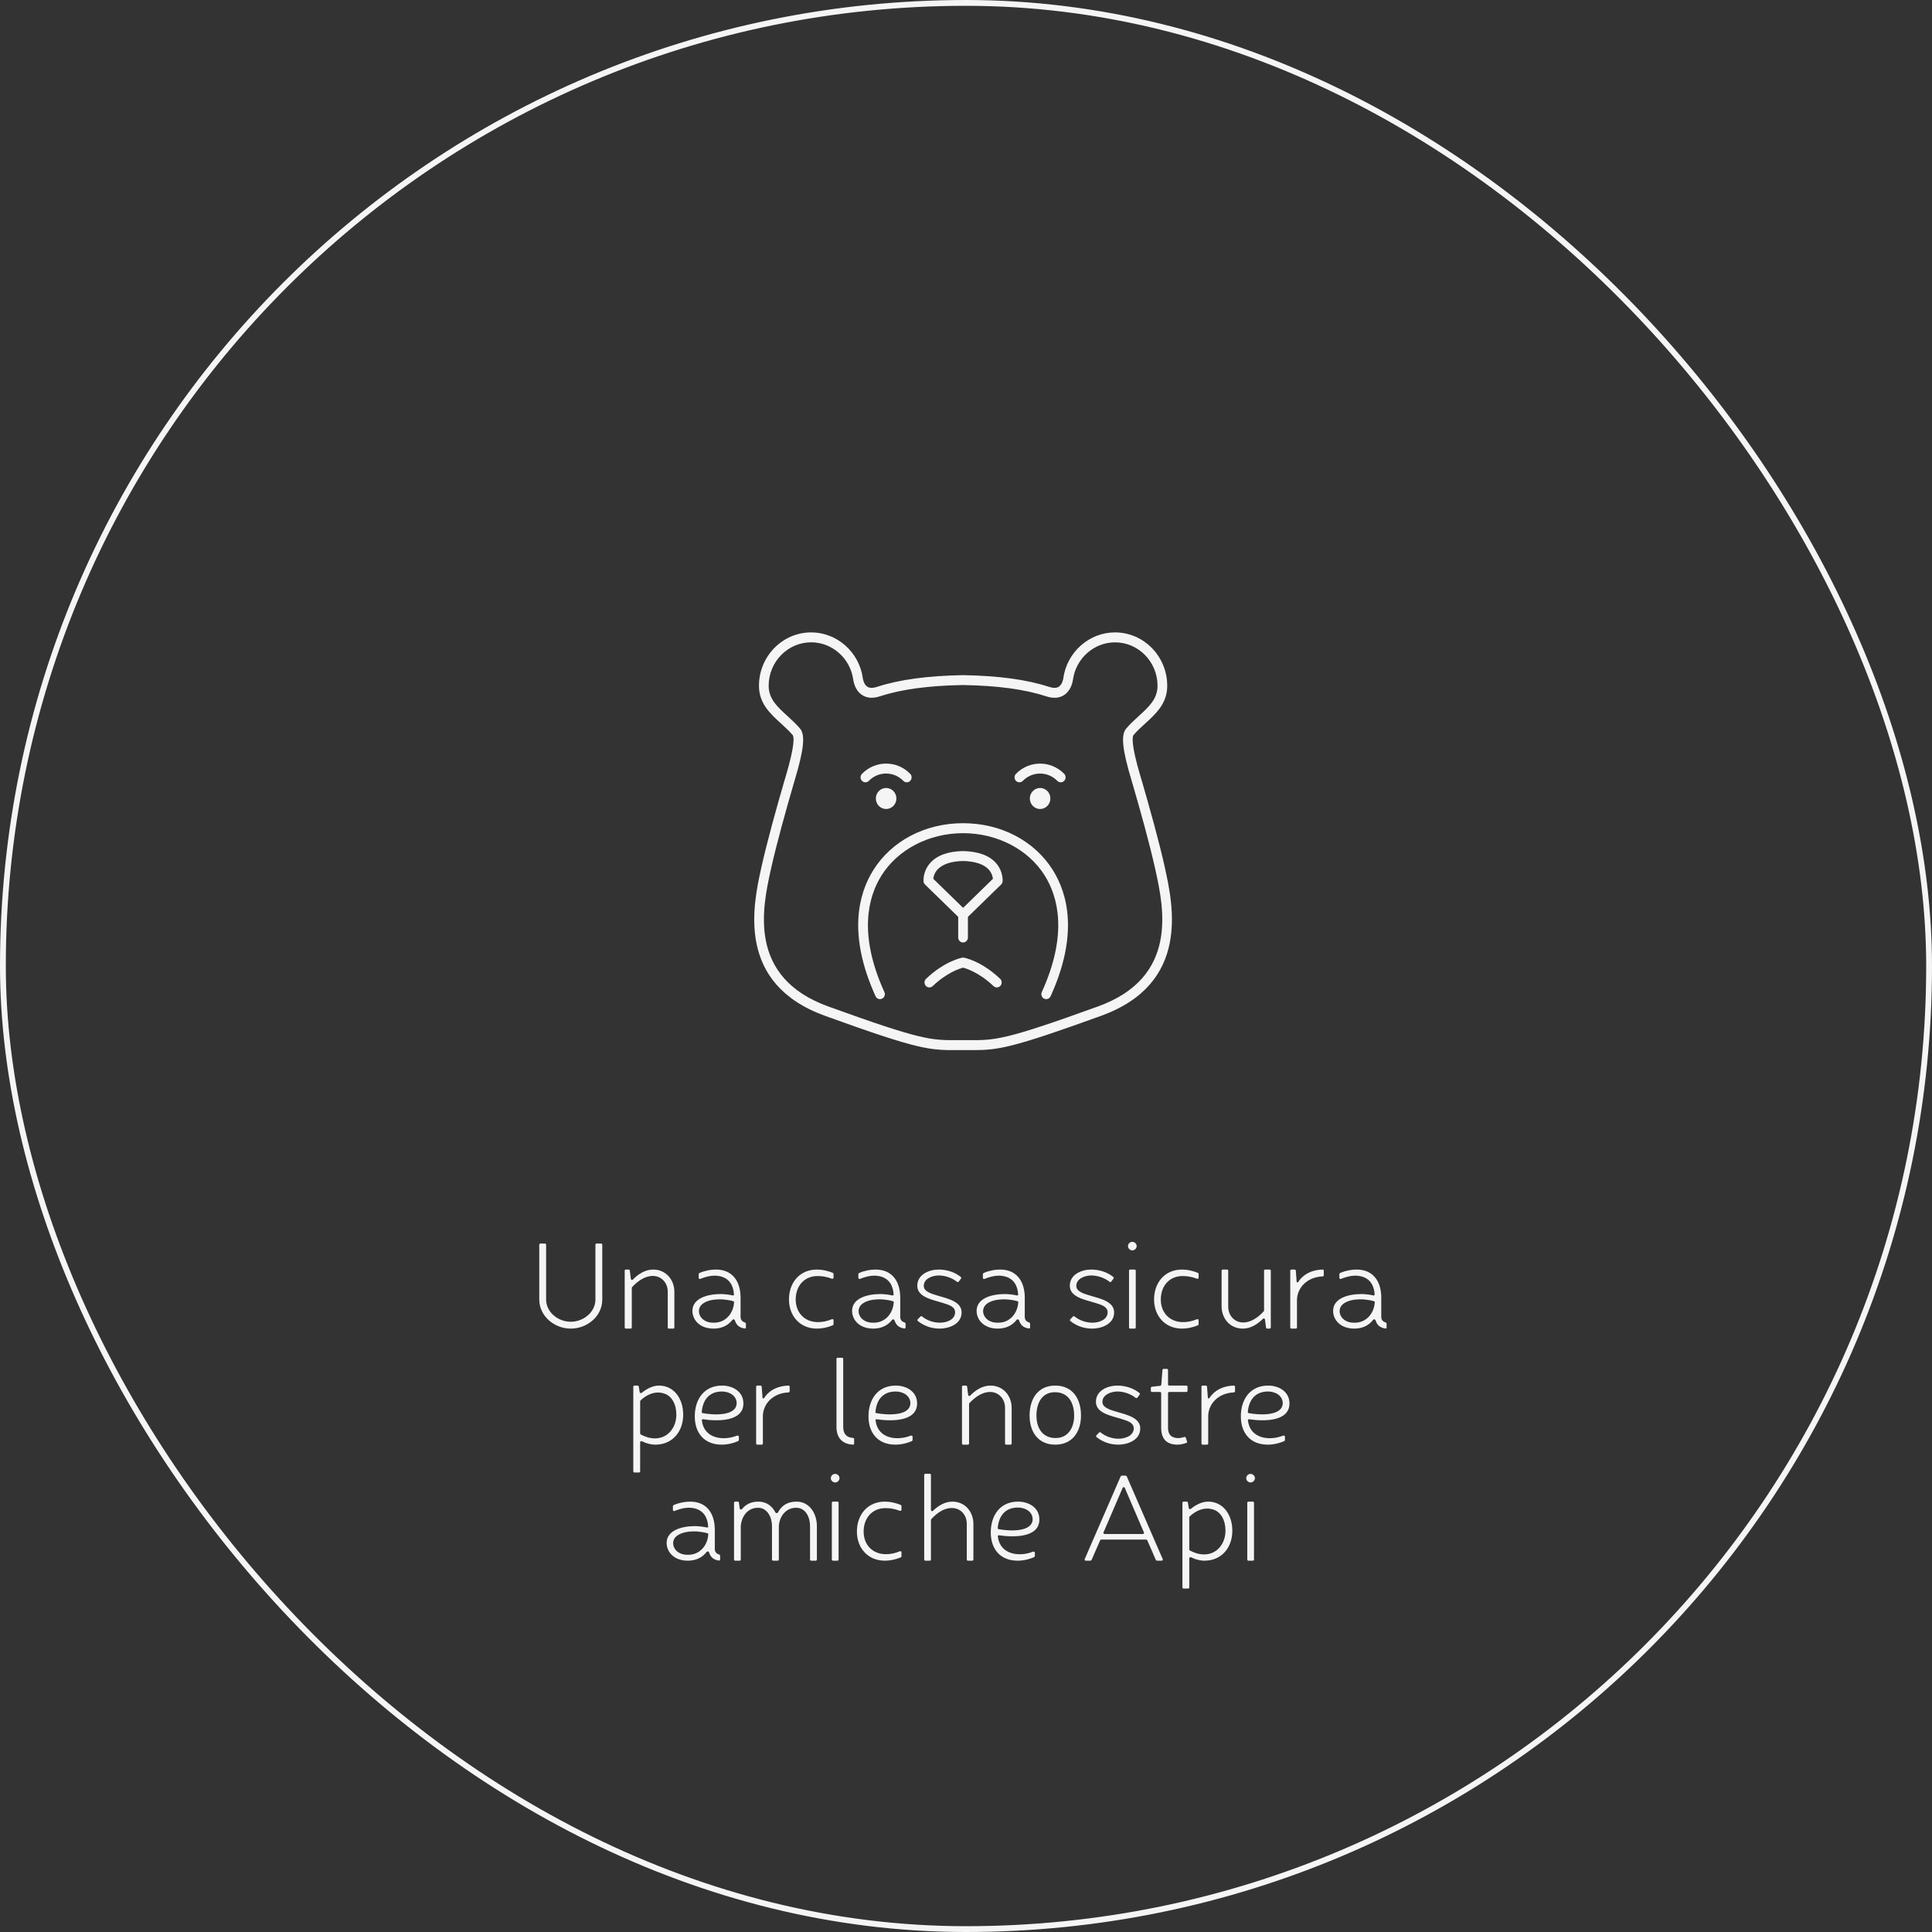 <?xml version="1.0" encoding="UTF-8"?>
<svg xmlns="http://www.w3.org/2000/svg" width="333" height="333" viewBox="0 0 333 333" fill="none">
  <rect x="0" y="0" width="333" height="333" fill="#333333" stroke="none"/>
  <path d="M98.368 229C95.568 229 92.948 226.86 92.948 223.98V214.54C92.948 214.42 93.028 214.34 93.148 214.34H93.928C94.048 214.34 94.128 214.42 94.128 214.54V223.98C94.128 226.18 96.208 227.82 98.368 227.82C100.548 227.82 102.628 226.18 102.628 223.98V214.54C102.628 214.42 102.708 214.34 102.828 214.34H103.608C103.728 214.34 103.808 214.42 103.808 214.54V223.98C103.808 226.92 101.168 229 98.368 229ZM112.514 219.92C111.094 219.92 109.854 220.88 108.954 221.84C108.934 221.86 108.894 221.96 108.894 222V228.8C108.894 228.92 108.814 229 108.694 229H107.874C107.754 229 107.674 228.92 107.674 228.8V219.02C107.674 218.9 107.754 218.82 107.874 218.82H108.354C108.454 218.82 108.554 218.9 108.554 219L108.734 220.42C108.754 220.6 108.954 220.68 109.074 220.56C109.954 219.64 111.174 218.82 112.574 218.82C114.774 218.82 116.234 220.56 116.234 222.68V228.8C116.234 228.92 116.154 229 116.034 229H115.294C115.174 229 115.094 228.92 115.094 228.8V222.64C115.094 221.12 114.014 219.92 112.514 219.92ZM127.646 223.7V227C127.646 227.48 127.946 227.82 128.366 227.92C128.446 227.94 128.566 228.06 128.566 228.14V228.78C128.566 228.92 128.486 229 128.366 228.98C127.386 228.86 126.886 228.32 126.666 227.58C126.626 227.42 126.366 227.34 126.266 227.46C125.546 228.4 124.466 229 123.006 229C120.546 229 119.346 227.44 119.346 225.94C119.346 223.78 121.926 223.04 124.266 223.04C124.986 223.06 125.666 223.14 126.266 223.28C126.406 223.3 126.526 223.24 126.506 223.1C126.406 221.56 125.726 220.32 124.046 219.96C122.926 219.72 121.786 220 120.686 220.44C120.546 220.48 120.426 220.38 120.426 220.24V219.6C120.426 219.52 120.526 219.42 120.586 219.4C121.586 218.98 122.546 218.82 123.406 218.82C126.106 218.82 127.646 220.68 127.646 223.7ZM120.466 225.98C120.466 227 121.386 228.04 123.086 227.98C125.086 227.98 126.406 226.36 126.526 224.46C126.526 224.38 126.486 224.3 126.406 224.28C125.886 224.12 125.206 224.02 124.486 223.96C122.646 223.86 120.466 224.4 120.466 225.98ZM137.147 223.98C137.147 226.2 138.607 227.82 140.867 227.88C141.747 227.9 142.547 227.72 143.387 227.38C143.527 227.32 143.667 227.42 143.667 227.56V228.24C143.667 228.32 143.587 228.42 143.527 228.44C142.607 228.8 141.727 229 140.807 229C137.867 229 135.987 226.8 135.987 223.98C135.987 221.1 137.807 218.82 140.807 218.82C141.727 218.82 142.607 219.02 143.527 219.38C143.587 219.4 143.667 219.5 143.667 219.58V220.22C143.667 220.36 143.527 220.46 143.387 220.4C142.547 220.08 141.687 219.92 140.807 219.94C138.507 220 137.147 221.76 137.147 223.98ZM155.166 223.7V227C155.166 227.48 155.466 227.82 155.886 227.92C155.966 227.94 156.086 228.06 156.086 228.14V228.78C156.086 228.92 156.006 229 155.886 228.98C154.906 228.86 154.406 228.32 154.186 227.58C154.146 227.42 153.886 227.34 153.786 227.46C153.066 228.4 151.986 229 150.526 229C148.066 229 146.866 227.44 146.866 225.94C146.866 223.78 149.446 223.04 151.786 223.04C152.506 223.06 153.186 223.14 153.786 223.28C153.926 223.3 154.046 223.24 154.026 223.1C153.926 221.56 153.246 220.32 151.566 219.96C150.446 219.72 149.306 220 148.206 220.44C148.066 220.48 147.946 220.38 147.946 220.24V219.6C147.946 219.52 148.046 219.42 148.106 219.4C149.106 218.98 150.066 218.82 150.926 218.82C153.626 218.82 155.166 220.68 155.166 223.7ZM147.986 225.98C147.986 227 148.906 228.04 150.606 227.98C152.606 227.98 153.926 226.36 154.046 224.46C154.046 224.38 154.006 224.3 153.926 224.28C153.406 224.12 152.726 224.02 152.006 223.96C150.166 223.86 147.986 224.4 147.986 225.98ZM161.982 229C160.562 229 159.302 228.56 158.202 227.7C158.122 227.62 158.102 227.5 158.182 227.4L158.642 226.92C158.722 226.84 158.842 226.84 158.922 226.9C159.802 227.62 160.962 227.98 162.002 227.98C163.122 227.98 164.622 227.48 164.622 226.18C164.622 225.52 164.122 225.12 163.262 224.82C161.282 224.08 158.102 223.8 158.102 221.62C158.102 219.64 160.162 218.82 161.802 218.82C163.102 218.82 164.522 219.22 165.602 220.1C165.682 220.16 165.702 220.3 165.642 220.38L165.242 220.9C165.162 220.98 165.062 221.02 164.962 220.94C164.102 220.24 162.862 219.84 161.822 219.84C160.702 219.84 159.222 220.38 159.222 221.64C159.222 222.54 160.302 222.94 161.642 223.32C163.502 223.86 165.742 224.38 165.742 226.2C165.742 228.32 163.402 229 161.982 229ZM176.63 223.7V227C176.63 227.48 176.93 227.82 177.35 227.92C177.43 227.94 177.55 228.06 177.55 228.14V228.78C177.55 228.92 177.47 229 177.35 228.98C176.37 228.86 175.87 228.32 175.65 227.58C175.61 227.42 175.35 227.34 175.25 227.46C174.53 228.4 173.45 229 171.99 229C169.53 229 168.33 227.44 168.33 225.94C168.33 223.78 170.91 223.04 173.25 223.04C173.97 223.06 174.65 223.14 175.25 223.28C175.39 223.3 175.51 223.24 175.49 223.1C175.39 221.56 174.71 220.32 173.03 219.96C171.91 219.72 170.77 220 169.67 220.44C169.53 220.48 169.41 220.38 169.41 220.24V219.6C169.41 219.52 169.51 219.42 169.57 219.4C170.57 218.98 171.53 218.82 172.39 218.82C175.09 218.82 176.63 220.68 176.63 223.7ZM169.45 225.98C169.45 227 170.37 228.04 172.07 227.98C174.07 227.98 175.39 226.36 175.51 224.46C175.51 224.38 175.47 224.3 175.39 224.28C174.87 224.12 174.19 224.02 173.47 223.96C171.63 223.86 169.45 224.4 169.45 225.98ZM188.271 229C186.851 229 185.591 228.56 184.491 227.7C184.411 227.62 184.391 227.5 184.471 227.4L184.931 226.92C185.011 226.84 185.131 226.84 185.211 226.9C186.091 227.62 187.251 227.98 188.291 227.98C189.411 227.98 190.911 227.48 190.911 226.18C190.911 225.52 190.411 225.12 189.551 224.82C187.571 224.08 184.391 223.8 184.391 221.62C184.391 219.64 186.451 218.82 188.091 218.82C189.391 218.82 190.811 219.22 191.891 220.1C191.971 220.16 191.991 220.3 191.931 220.38L191.531 220.9C191.451 220.98 191.351 221.02 191.251 220.94C190.391 220.24 189.151 219.84 188.111 219.84C186.991 219.84 185.511 220.38 185.511 221.64C185.511 222.54 186.591 222.94 187.931 223.32C189.791 223.86 192.031 224.38 192.031 226.2C192.031 228.32 189.691 229 188.271 229ZM195.76 228.8C195.76 228.92 195.68 229 195.56 229H194.8C194.68 229 194.6 228.92 194.6 228.8V219.02C194.6 218.9 194.68 218.82 194.8 218.82H195.56C195.68 218.82 195.76 218.9 195.76 219.02V228.8ZM195.18 215.52C194.76 215.52 194.42 215.16 194.42 214.78C194.42 214.38 194.76 214.04 195.18 214.04C195.56 214.04 195.92 214.38 195.92 214.78C195.92 215.16 195.56 215.52 195.18 215.52ZM200.076 223.98C200.076 226.2 201.536 227.82 203.796 227.88C204.676 227.9 205.476 227.72 206.316 227.38C206.456 227.32 206.596 227.42 206.596 227.56V228.24C206.596 228.32 206.516 228.42 206.456 228.44C205.536 228.8 204.656 229 203.736 229C200.796 229 198.916 226.8 198.916 223.98C198.916 221.1 200.736 218.82 203.736 218.82C204.656 218.82 205.536 219.02 206.456 219.38C206.516 219.4 206.596 219.5 206.596 219.58V220.22C206.596 220.36 206.456 220.46 206.316 220.4C205.476 220.08 204.616 219.92 203.736 219.94C201.436 220 200.076 221.76 200.076 223.98ZM214.275 227.94C215.695 227.94 216.915 227 217.815 226.02C217.835 226 217.875 225.9 217.875 225.86V219.02C217.875 218.9 217.955 218.82 218.075 218.82H218.835C218.955 218.82 219.035 218.9 219.035 219.02V228.8C219.035 228.92 218.955 229 218.835 229H218.415C218.315 229 218.215 228.92 218.215 228.82L218.035 227.44C218.015 227.26 217.815 227.18 217.695 227.3C216.795 228.2 215.595 229 214.215 229C212.015 229 210.555 227.28 210.555 225.14V219.02C210.555 218.9 210.635 218.82 210.755 218.82H211.495C211.615 218.82 211.695 218.9 211.695 219.02V225.22C211.695 226.74 212.775 227.94 214.275 227.94ZM227.968 218.82C228.088 218.82 228.168 218.9 228.168 219.02V219.8C228.168 219.9 228.068 220 227.968 220C225.328 220.1 223.608 221.92 223.548 224.02V228.8C223.548 228.92 223.468 229 223.348 229H222.588C222.468 229 222.388 228.92 222.388 228.8V219.02C222.388 218.9 222.468 218.82 222.588 218.82H223.148C223.248 218.82 223.328 218.9 223.348 219L223.488 220.94C223.508 221.04 223.668 221.08 223.748 220.98C224.088 220.46 224.508 220.02 225.028 219.68C225.808 219.16 226.788 218.86 227.968 218.82ZM238.076 223.7V227C238.076 227.48 238.376 227.82 238.796 227.92C238.876 227.94 238.996 228.06 238.996 228.14V228.78C238.996 228.92 238.916 229 238.796 228.98C237.816 228.86 237.316 228.32 237.096 227.58C237.056 227.42 236.796 227.34 236.696 227.46C235.976 228.4 234.896 229 233.436 229C230.976 229 229.776 227.44 229.776 225.94C229.776 223.78 232.356 223.04 234.696 223.04C235.416 223.06 236.096 223.14 236.696 223.28C236.836 223.3 236.956 223.24 236.936 223.1C236.836 221.56 236.156 220.32 234.476 219.96C233.356 219.72 232.216 220 231.116 220.44C230.976 220.48 230.856 220.38 230.856 220.24V219.6C230.856 219.52 230.956 219.42 231.016 219.4C232.016 218.98 232.976 218.82 233.836 218.82C236.536 218.82 238.076 220.68 238.076 223.7ZM230.896 225.98C230.896 227 231.816 228.04 233.516 227.98C235.516 227.98 236.836 226.36 236.956 224.46C236.956 224.38 236.916 224.3 236.836 224.28C236.316 224.12 235.636 224.02 234.916 223.96C233.076 223.86 230.896 224.4 230.896 225.98ZM110.336 253.6C110.336 253.72 110.256 253.8 110.136 253.8H109.356C109.236 253.8 109.156 253.72 109.156 253.6V239.02C109.156 238.9 109.236 238.82 109.356 238.82H109.896C109.996 238.82 110.096 238.9 110.096 238.98L110.256 239.96C110.276 240.12 110.496 240.16 110.616 240.06C111.556 239.3 112.596 238.82 113.576 238.82C116.136 238.82 117.756 241.02 117.756 243.84C117.756 246.72 115.936 249 112.956 249C112.176 249 111.376 248.78 110.656 248.42C110.496 248.36 110.336 248.44 110.336 248.6V253.6ZM116.576 243.84C116.576 242 115.776 240.56 114.396 240.16C112.776 239.7 111.416 240.44 110.416 241.36C110.396 241.4 110.336 241.5 110.336 241.52V247.08C110.336 247.14 110.416 247.24 110.456 247.26C111.276 247.68 112.036 247.92 112.896 247.92C115.176 247.92 116.576 245.98 116.576 243.84ZM126.992 247.46C127.132 247.4 127.352 247.46 127.352 247.62V248.22C127.352 248.28 127.272 248.38 127.212 248.4C126.312 248.78 125.392 249 124.392 249C121.392 249 119.752 247 119.752 244.12C119.752 241.22 121.332 238.82 124.452 238.82C126.292 238.82 128.132 239.84 128.132 241.9C128.132 245.06 123.672 245 121.152 244.62C121.012 244.6 120.952 244.72 120.972 244.86C121.372 248.02 124.732 248.36 126.992 247.46ZM126.972 241.88C126.972 240.52 125.672 239.84 124.432 239.84C122.132 239.84 121.112 241.42 120.952 243.38C120.952 243.48 120.992 243.54 121.072 243.56C122.832 243.9 126.892 244.16 126.972 241.88ZM135.908 238.82C136.028 238.82 136.108 238.9 136.108 239.02V239.8C136.108 239.9 136.008 240 135.908 240C133.268 240.1 131.548 241.92 131.488 244.02V248.8C131.488 248.92 131.408 249 131.288 249H130.528C130.408 249 130.328 248.92 130.328 248.8V239.02C130.328 238.9 130.408 238.82 130.528 238.82H131.088C131.188 238.82 131.268 238.9 131.288 239L131.428 240.94C131.448 241.04 131.608 241.08 131.688 240.98C132.028 240.46 132.448 240.02 132.968 239.68C133.748 239.16 134.728 238.86 135.908 238.82ZM147.036 247.84C147.136 247.84 147.216 247.94 147.216 248.04V248.8C147.216 248.92 147.196 249 147.076 249C145.296 248.94 144.176 247.94 144.176 245.94V234.22C144.176 234.1 144.256 234.02 144.376 234.02H145.136C145.256 234.02 145.336 234.1 145.336 234.22V245.94C145.336 247.14 145.896 247.78 147.036 247.84ZM156.933 247.46C157.073 247.4 157.293 247.46 157.293 247.62V248.22C157.293 248.28 157.213 248.38 157.153 248.4C156.253 248.78 155.333 249 154.333 249C151.333 249 149.693 247 149.693 244.12C149.693 241.22 151.273 238.82 154.393 238.82C156.233 238.82 158.073 239.84 158.073 241.9C158.073 245.06 153.613 245 151.093 244.62C150.953 244.6 150.893 244.72 150.913 244.86C151.313 248.02 154.673 248.36 156.933 247.46ZM156.913 241.88C156.913 240.52 155.613 239.84 154.373 239.84C152.073 239.84 151.053 241.42 150.893 243.38C150.893 243.48 150.933 243.54 151.013 243.56C152.773 243.9 156.833 244.16 156.913 241.88ZM170.649 239.92C169.229 239.92 167.989 240.88 167.089 241.84C167.069 241.86 167.029 241.96 167.029 242V248.8C167.029 248.92 166.949 249 166.829 249H166.009C165.889 249 165.809 248.92 165.809 248.8V239.02C165.809 238.9 165.889 238.82 166.009 238.82H166.489C166.589 238.82 166.689 238.9 166.689 239L166.869 240.42C166.889 240.6 167.089 240.68 167.209 240.56C168.089 239.64 169.309 238.82 170.709 238.82C172.909 238.82 174.369 240.56 174.369 242.68V248.8C174.369 248.92 174.289 249 174.169 249H173.429C173.309 249 173.229 248.92 173.229 248.8V242.64C173.229 241.12 172.149 239.92 170.649 239.92ZM177.461 243.98C177.461 241.1 178.901 238.82 181.881 238.82C184.881 238.82 186.321 241.1 186.321 243.98C186.321 246.8 184.821 249 181.881 249C178.941 249 177.461 246.8 177.461 243.98ZM185.141 243.98C185.141 241.76 184.121 239.96 181.821 239.96C179.581 239.96 178.641 241.86 178.641 243.98C178.641 246.16 179.701 247.86 181.941 247.86C184.121 247.86 185.141 246.06 185.141 243.98ZM192.773 249C191.353 249 190.093 248.56 188.993 247.7C188.913 247.62 188.893 247.5 188.973 247.4L189.433 246.92C189.513 246.84 189.633 246.84 189.713 246.9C190.593 247.62 191.753 247.98 192.793 247.98C193.913 247.98 195.413 247.48 195.413 246.18C195.413 245.52 194.913 245.12 194.053 244.82C192.073 244.08 188.893 243.8 188.893 241.62C188.893 239.64 190.953 238.82 192.593 238.82C193.893 238.82 195.313 239.22 196.393 240.1C196.473 240.16 196.493 240.3 196.433 240.38L196.033 240.9C195.953 240.98 195.853 241.02 195.753 240.94C194.893 240.24 193.653 239.84 192.613 239.84C191.493 239.84 190.013 240.38 190.013 241.64C190.013 242.54 191.093 242.94 192.433 243.32C194.293 243.86 196.533 244.38 196.533 246.2C196.533 248.32 194.193 249 192.773 249ZM200.361 236.12C200.381 236.02 200.461 235.94 200.561 235.94H201.121C201.241 235.94 201.321 236.02 201.321 236.14V238.62C201.321 238.74 201.401 238.82 201.521 238.82H204.481C204.601 238.82 204.681 238.9 204.681 239.02V239.72C204.681 239.84 204.601 239.92 204.481 239.92H201.521C201.401 239.92 201.321 240 201.321 240.12V246.08C201.321 246.86 201.561 247.42 202.141 247.68C202.801 247.98 203.501 247.88 204.121 247.68C204.221 247.64 204.361 247.7 204.381 247.8L204.601 248.46C204.641 248.56 204.581 248.68 204.481 248.7C203.961 248.88 203.461 249 202.981 249C201.061 249 200.141 248 200.141 246.08V240.12C200.141 240 200.061 239.92 199.941 239.92H198.561C198.441 239.92 198.361 239.84 198.361 239.72V239.22C198.361 239.12 198.441 239.04 198.541 239.02L199.981 238.86C200.061 238.84 200.141 238.76 200.161 238.68L200.361 236.12ZM212.666 238.82C212.786 238.82 212.866 238.9 212.866 239.02V239.8C212.866 239.9 212.766 240 212.666 240C210.026 240.1 208.306 241.92 208.246 244.02V248.8C208.246 248.92 208.166 249 208.046 249H207.286C207.166 249 207.086 248.92 207.086 248.8V239.02C207.086 238.9 207.166 238.82 207.286 238.82H207.846C207.946 238.82 208.026 238.9 208.046 239L208.186 240.94C208.206 241.04 208.366 241.08 208.446 240.98C208.786 240.46 209.206 240.02 209.726 239.68C210.506 239.16 211.486 238.86 212.666 238.82ZM221.113 247.46C221.253 247.4 221.473 247.46 221.473 247.62V248.22C221.473 248.28 221.393 248.38 221.333 248.4C220.433 248.78 219.513 249 218.513 249C215.513 249 213.873 247 213.873 244.12C213.873 241.22 215.453 238.82 218.573 238.82C220.413 238.82 222.253 239.84 222.253 241.9C222.253 245.06 217.793 245 215.273 244.62C215.133 244.6 215.073 244.72 215.093 244.86C215.493 248.02 218.853 248.36 221.113 247.46ZM221.093 241.88C221.093 240.52 219.793 239.84 218.553 239.84C216.253 239.84 215.233 241.42 215.073 243.38C215.073 243.48 215.113 243.54 215.193 243.56C216.953 243.9 221.013 244.16 221.093 241.88ZM123.203 263.7V267C123.203 267.48 123.503 267.82 123.923 267.92C124.003 267.94 124.123 268.06 124.123 268.14V268.78C124.123 268.92 124.043 269 123.923 268.98C122.943 268.86 122.443 268.32 122.223 267.58C122.183 267.42 121.923 267.34 121.823 267.46C121.103 268.4 120.023 269 118.563 269C116.103 269 114.903 267.44 114.903 265.94C114.903 263.78 117.483 263.04 119.823 263.04C120.543 263.06 121.223 263.14 121.823 263.28C121.963 263.3 122.083 263.24 122.063 263.1C121.963 261.56 121.283 260.32 119.603 259.96C118.483 259.72 117.343 260 116.243 260.44C116.103 260.48 115.983 260.38 115.983 260.24V259.6C115.983 259.52 116.083 259.42 116.143 259.4C117.143 258.98 118.103 258.82 118.963 258.82C121.663 258.82 123.203 260.68 123.203 263.7ZM116.023 265.98C116.023 267 116.943 268.04 118.643 267.98C120.643 267.98 121.963 266.36 122.083 264.46C122.083 264.38 122.043 264.3 121.963 264.28C121.443 264.12 120.763 264.02 120.043 263.96C118.203 263.86 116.023 264.4 116.023 265.98ZM127.679 268.8C127.679 268.92 127.599 269 127.479 269H126.719C126.599 269 126.519 268.92 126.519 268.8V259.02C126.519 258.9 126.599 258.82 126.719 258.82H127.159C127.259 258.82 127.359 258.9 127.359 259L127.499 260C127.519 260.2 127.799 260.24 127.919 260.08C128.519 259.32 129.399 258.82 130.719 258.82C132.119 258.82 133.099 259.6 133.659 260.7C133.739 260.84 134.019 260.84 134.099 260.68C134.659 259.58 135.659 258.82 137.279 258.82C139.599 258.82 140.799 260.96 140.799 263.04V268.8C140.799 268.92 140.719 269 140.599 269H139.819C139.699 269 139.619 268.92 139.619 268.8V263.04C139.619 261.52 138.879 259.88 137.219 259.88C135.559 259.88 134.459 261.18 134.259 262.82L134.239 262.94V268.8C134.239 268.92 134.159 269 134.039 269H133.259C133.139 269 133.059 268.92 133.059 268.8V263.04C133.059 261.52 132.259 259.88 130.659 259.88C128.979 259.88 127.899 261.18 127.699 262.86L127.679 263V268.8ZM144.539 268.8C144.539 268.92 144.459 269 144.339 269H143.579C143.459 269 143.379 268.92 143.379 268.8V259.02C143.379 258.9 143.459 258.82 143.579 258.82H144.339C144.459 258.82 144.539 258.9 144.539 259.02V268.8ZM143.959 255.52C143.539 255.52 143.199 255.16 143.199 254.78C143.199 254.38 143.539 254.04 143.959 254.04C144.339 254.04 144.699 254.38 144.699 254.78C144.699 255.16 144.339 255.52 143.959 255.52ZM148.856 263.98C148.856 266.2 150.316 267.82 152.576 267.88C153.456 267.9 154.256 267.72 155.096 267.38C155.236 267.32 155.376 267.42 155.376 267.56V268.24C155.376 268.32 155.296 268.42 155.236 268.44C154.316 268.8 153.436 269 152.516 269C149.576 269 147.696 266.8 147.696 263.98C147.696 261.1 149.516 258.82 152.516 258.82C153.436 258.82 154.316 259.02 155.236 259.38C155.296 259.4 155.376 259.5 155.376 259.58V260.22C155.376 260.36 155.236 260.46 155.096 260.4C154.256 260.08 153.396 259.92 152.516 259.94C150.216 260 148.856 261.76 148.856 263.98ZM164.055 259.92C162.615 259.92 161.415 260.86 160.515 261.84C160.495 261.86 160.455 261.96 160.455 262V268.8C160.455 268.92 160.375 269 160.255 269H159.495C159.375 269 159.295 268.92 159.295 268.8V254.22C159.295 254.1 159.375 254.02 159.495 254.02H160.255C160.375 254.02 160.455 254.1 160.455 254.22V260.26C160.455 260.44 160.675 260.54 160.795 260.42C161.655 259.58 162.815 258.82 164.155 258.82C166.335 258.82 167.775 260.56 167.775 262.68V268.8C167.775 268.92 167.695 269 167.575 269H166.835C166.715 269 166.635 268.92 166.635 268.8V262.64C166.635 261.16 165.615 259.92 164.055 259.92ZM178.008 267.46C178.148 267.4 178.368 267.46 178.368 267.62V268.22C178.368 268.28 178.288 268.38 178.228 268.4C177.328 268.78 176.408 269 175.408 269C172.408 269 170.768 267 170.768 264.12C170.768 261.22 172.348 258.82 175.468 258.82C177.308 258.82 179.148 259.84 179.148 261.9C179.148 265.06 174.688 265 172.168 264.62C172.028 264.6 171.968 264.72 171.988 264.86C172.388 268.02 175.748 268.36 178.008 267.46ZM177.988 261.88C177.988 260.52 176.688 259.84 175.448 259.84C173.148 259.84 172.128 261.42 171.968 263.38C171.968 263.48 172.008 263.54 172.088 263.56C173.848 263.9 177.908 264.16 177.988 261.88ZM193.163 254.46C193.203 254.4 193.283 254.34 193.363 254.34H194.003C194.083 254.34 194.163 254.4 194.203 254.46L200.403 268.72C200.463 268.86 200.363 269 200.223 269H199.423C199.343 269 199.263 268.94 199.223 268.88L197.743 265.48C197.703 265.42 197.623 265.36 197.543 265.36H189.823C189.743 265.36 189.663 265.42 189.623 265.48L188.143 268.88C188.103 268.94 188.023 269 187.943 269H187.143C187.003 269 186.903 268.86 186.963 268.72L193.163 254.46ZM196.983 264.4C197.143 264.4 197.223 264.26 197.163 264.12L193.863 256.44C193.803 256.28 193.563 256.28 193.503 256.44L190.203 264.12C190.143 264.26 190.223 264.4 190.383 264.4H196.983ZM204.984 273.6C204.984 273.72 204.904 273.8 204.784 273.8H204.004C203.884 273.8 203.804 273.72 203.804 273.6V259.02C203.804 258.9 203.884 258.82 204.004 258.82H204.544C204.644 258.82 204.744 258.9 204.744 258.98L204.904 259.96C204.924 260.12 205.144 260.16 205.264 260.06C206.204 259.3 207.244 258.82 208.224 258.82C210.784 258.82 212.404 261.02 212.404 263.84C212.404 266.72 210.584 269 207.604 269C206.824 269 206.024 268.78 205.304 268.42C205.144 268.36 204.984 268.44 204.984 268.6V273.6ZM211.224 263.84C211.224 262 210.424 260.56 209.044 260.16C207.424 259.7 206.064 260.44 205.064 261.36C205.044 261.4 204.984 261.5 204.984 261.52V267.08C204.984 267.14 205.064 267.24 205.104 267.26C205.924 267.68 206.684 267.92 207.544 267.92C209.824 267.92 211.224 265.98 211.224 263.84ZM216.14 268.8C216.14 268.92 216.06 269 215.94 269H215.18C215.06 269 214.98 268.92 214.98 268.8V259.02C214.98 258.9 215.06 258.82 215.18 258.82H215.94C216.06 258.82 216.14 258.9 216.14 259.02V268.8ZM215.56 255.52C215.14 255.52 214.8 255.16 214.8 254.78C214.8 254.38 215.14 254.04 215.56 254.04C215.94 254.04 216.3 254.38 216.3 254.78C216.3 255.16 215.94 255.52 215.56 255.52Z" fill="#F5F5F5"></path>
  <rect x="0.5" y="0.5" width="332" height="332" rx="166" stroke="#F5F5F5"></rect>
  <g clip-path="url(#clip0_277_126)">
    <path d="M165.984 146.689C163.386 146.739 161.476 147.437 160.308 148.769C159.049 150.205 159.171 151.837 159.177 151.908C159.193 152.115 159.283 152.311 159.433 152.453L165.157 158.032V161.591C165.157 162.065 165.531 162.447 165.995 162.447C166.459 162.447 166.832 162.065 166.832 161.591V158.032L172.557 152.453C172.706 152.311 172.797 152.115 172.813 151.908C172.818 151.837 172.941 150.205 171.682 148.769C170.513 147.443 168.609 146.744 165.973 146.689H165.984ZM166 156.476L160.862 151.471C160.9 151.122 161.044 150.494 161.556 149.91C162.388 148.966 163.93 148.442 165.984 148.403C168.049 148.442 169.585 148.955 170.423 149.888C170.956 150.477 171.1 151.116 171.143 151.471L166.005 156.476H166Z" fill="#F5F5F5"></path>
    <path d="M166.139 165.067C166.048 165.051 165.952 165.051 165.856 165.067C165.739 165.089 162.879 165.613 159.614 168.708C159.273 169.03 159.257 169.57 159.571 169.92C159.886 170.269 160.414 170.285 160.756 169.963C163.237 167.611 165.434 166.928 166 166.787C166.571 166.934 168.763 167.616 171.244 169.963C171.404 170.116 171.607 170.193 171.815 170.193C172.039 170.193 172.263 170.1 172.429 169.92C172.743 169.57 172.722 169.03 172.386 168.708C169.121 165.613 166.261 165.084 166.144 165.067H166.139Z" fill="#F5F5F5"></path>
    <path d="M166 141.886C159.465 141.886 153.671 144.921 150.502 150.008C148.005 154.014 146.053 161.028 150.913 171.715C151.11 172.147 151.606 172.332 152.028 172.13C152.449 171.928 152.631 171.421 152.433 170.989C147.893 161.012 149.643 154.571 151.916 150.93C154.733 146.411 160.126 143.605 166 143.605C171.874 143.605 177.267 146.411 180.084 150.93C182.357 154.576 184.107 161.012 179.567 170.989C179.369 171.421 179.551 171.928 179.972 172.13C180.084 172.185 180.207 172.212 180.324 172.212C180.639 172.212 180.943 172.027 181.082 171.715C185.947 161.034 183.989 154.014 181.493 150.008C178.324 144.926 172.53 141.886 165.995 141.886H166Z" fill="#F5F5F5"></path>
    <path d="M200.795 149.61C199.797 145.079 198.068 138.922 196.793 134.55C196.756 134.425 196.708 134.261 196.649 134.075C194.835 128.055 195.209 126.914 195.364 126.707C195.972 125.992 196.692 125.331 197.391 124.698C199.258 122.995 201.184 121.237 201.184 118.208C201.184 113.132 197.145 109 192.184 109C187.724 109 183.888 112.406 183.269 116.92C183.253 117.024 183.109 117.968 182.49 118.366C182.101 118.617 181.546 118.623 180.842 118.394C177.006 117.138 172.157 116.472 165.979 116.369C159.833 116.478 154.984 117.138 151.148 118.394C150.444 118.623 149.889 118.617 149.499 118.366C148.881 117.968 148.736 117.029 148.72 116.92C148.107 112.406 144.276 109 139.816 109C134.855 109 130.816 113.132 130.816 118.208C130.816 121.232 132.742 122.995 134.61 124.698C135.308 125.331 136.029 125.992 136.637 126.707C136.792 126.914 137.165 128.055 135.351 134.075C135.292 134.266 135.244 134.425 135.207 134.55C133.932 138.922 132.204 145.085 131.206 149.61C129.787 156.072 126.831 169.521 142.185 175.083C158.585 181.022 160.217 181.011 165.072 180.995C165.664 180.995 167.473 180.995 167.734 180.995C172.013 180.995 174.355 180.678 189.81 175.078C205.164 169.516 202.208 156.067 200.789 149.604L200.795 149.61ZM189.255 173.468C173.128 179.308 171.57 179.302 166.934 179.281C166.635 179.281 165.36 179.281 165.067 179.281C160.431 179.302 158.873 179.308 142.745 173.468C128.789 168.419 131.425 156.427 132.838 149.986C133.82 145.51 135.543 139.386 136.808 135.041C136.845 134.916 136.893 134.763 136.946 134.577C138.563 129.201 138.83 126.679 137.896 125.577C137.218 124.78 136.455 124.081 135.719 123.41C133.985 121.827 132.486 120.462 132.486 118.203C132.486 114.071 135.773 110.708 139.811 110.708C143.444 110.708 146.56 113.476 147.067 117.149C147.125 117.58 147.408 119.038 148.614 119.807C149.441 120.337 150.465 120.408 151.665 120.015C155.341 118.809 160.036 118.175 165.984 118.072C171.965 118.175 176.654 118.814 180.335 120.02C181.536 120.413 182.56 120.342 183.387 119.813C184.587 119.043 184.875 117.58 184.934 117.155C185.441 113.481 188.556 110.714 192.189 110.714C196.228 110.714 199.514 114.076 199.514 118.208C199.514 120.468 198.015 121.832 196.281 123.415C195.545 124.087 194.782 124.78 194.105 125.582C193.171 126.679 193.438 129.207 195.054 134.583C195.108 134.768 195.156 134.921 195.193 135.047C196.463 139.392 198.18 145.51 199.162 149.992C200.576 156.432 203.211 168.419 189.255 173.473V173.468Z" fill="#F5F5F5"></path>
    <path d="M150.961 137.629C150.961 138.627 151.756 139.441 152.732 139.441C153.708 139.441 154.503 138.627 154.503 137.629C154.503 136.63 153.708 135.816 152.732 135.816C151.756 135.816 150.961 136.63 150.961 137.629Z" fill="#F5F5F5"></path>
    <path d="M149.755 134.588C150.55 133.775 151.606 133.327 152.727 133.327C153.847 133.327 154.903 133.775 155.698 134.588C155.864 134.757 156.077 134.839 156.29 134.839C156.504 134.839 156.717 134.757 156.883 134.588C157.208 134.255 157.208 133.709 156.883 133.377C155.773 132.241 154.295 131.614 152.727 131.614C151.158 131.614 149.681 132.241 148.571 133.377C148.245 133.709 148.245 134.255 148.571 134.588C148.896 134.921 149.43 134.921 149.755 134.588Z" fill="#F5F5F5"></path>
    <path d="M177.502 137.629C177.502 138.627 178.297 139.441 179.273 139.441C180.25 139.441 181.044 138.627 181.044 137.629C181.044 136.63 180.25 135.816 179.273 135.816C178.297 135.816 177.502 136.63 177.502 137.629Z" fill="#F5F5F5"></path>
    <path d="M176.296 134.588C177.934 132.913 180.602 132.913 182.239 134.588C182.405 134.757 182.618 134.839 182.832 134.839C183.045 134.839 183.258 134.757 183.424 134.588C183.749 134.255 183.749 133.709 183.424 133.377C181.13 131.029 177.401 131.029 175.112 133.377C174.787 133.709 174.787 134.255 175.112 134.588C175.437 134.921 175.971 134.921 176.296 134.588Z" fill="#F5F5F5"></path>
  </g>
  <defs>
    <clipPath id="clip0_277_126">
      <rect width="72" height="72" fill="white" transform="translate(130 109)"></rect>
    </clipPath>
  </defs>
</svg>
